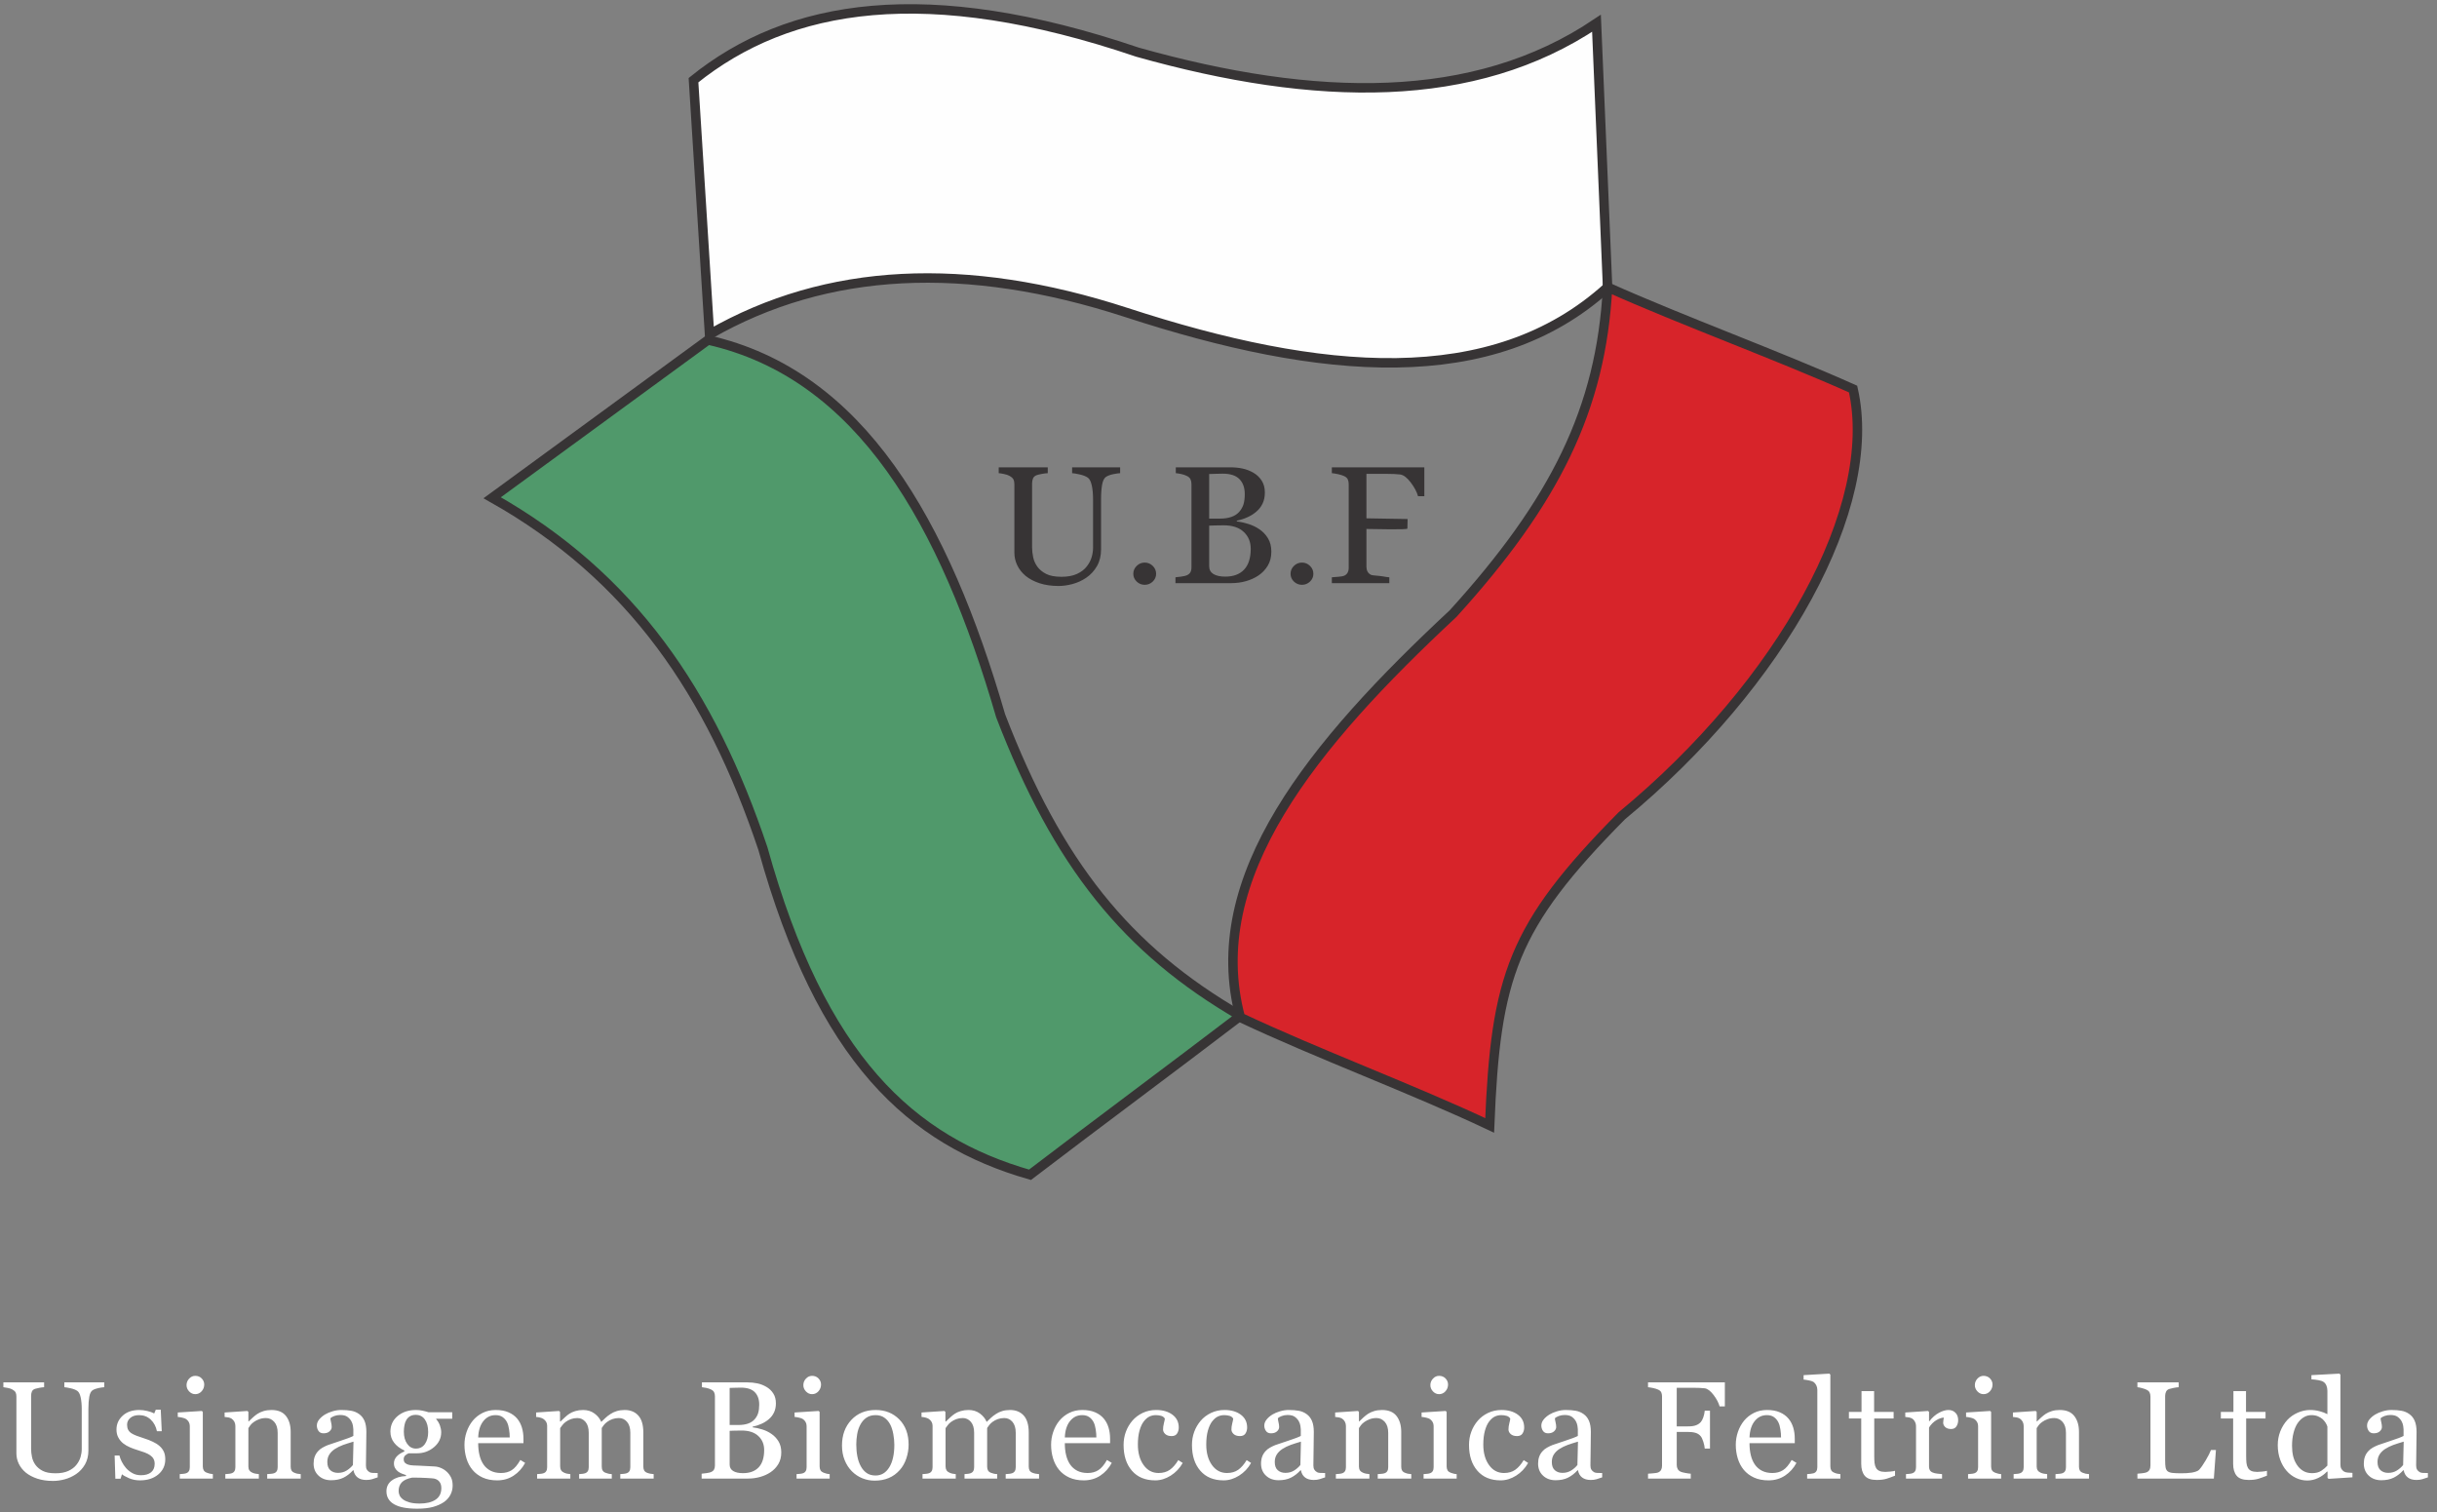 <svg width="195" height="121" viewBox="0 0 195 121" fill="none" xmlns="http://www.w3.org/2000/svg">
<rect x="0" y="0" width="195" height="121" fill="#808080" stroke="none"/>
<path d="M8.341 110.994C8.237 110.998 8.088 111.021 7.888 111.059C7.69 111.1 7.53 111.159 7.403 111.239C7.279 111.322 7.192 111.494 7.145 111.754C7.098 112.015 7.073 112.333 7.073 112.709V116.056C7.073 116.483 6.982 116.853 6.803 117.168C6.622 117.483 6.385 117.742 6.09 117.944C5.8 118.14 5.492 118.279 5.17 118.364C4.847 118.449 4.539 118.492 4.245 118.492C3.774 118.492 3.353 118.431 2.985 118.31C2.617 118.188 2.308 118.025 2.057 117.82C1.812 117.612 1.625 117.377 1.5 117.111C1.374 116.846 1.312 116.568 1.312 116.278V111.728C1.312 111.6 1.291 111.494 1.248 111.409C1.204 111.324 1.117 111.246 0.987 111.174C0.893 111.122 0.774 111.082 0.629 111.052C0.484 111.021 0.363 111.002 0.271 110.994V110.606H3.53V110.994C3.428 110.998 3.298 111.015 3.144 111.043C2.989 111.072 2.874 111.1 2.802 111.124C2.678 111.169 2.595 111.241 2.551 111.341C2.51 111.442 2.489 111.554 2.489 111.672V115.924C2.489 116.13 2.512 116.346 2.559 116.572C2.604 116.798 2.696 117.007 2.834 117.203C2.978 117.401 3.174 117.564 3.423 117.69C3.672 117.818 4.011 117.881 4.445 117.881C4.853 117.881 5.194 117.818 5.471 117.69C5.747 117.564 5.966 117.398 6.124 117.192C6.277 116.998 6.383 116.792 6.447 116.579C6.509 116.366 6.541 116.152 6.541 115.933V112.779C6.541 112.377 6.511 112.05 6.452 111.794C6.394 111.539 6.307 111.372 6.192 111.293C6.062 111.202 5.886 111.132 5.662 111.082C5.437 111.03 5.268 111.002 5.149 110.994V110.606H8.341V110.994ZM12.757 115.691C12.908 115.821 13.023 115.971 13.104 116.141C13.185 116.311 13.225 116.518 13.225 116.763C13.225 117.257 13.036 117.662 12.661 117.977C12.285 118.29 11.799 118.447 11.201 118.447C10.884 118.447 10.593 118.39 10.327 118.275C10.062 118.16 9.873 118.055 9.758 117.96L9.648 118.314H9.23L9.173 116.459H9.558C9.588 116.602 9.65 116.766 9.744 116.955C9.841 117.144 9.956 117.316 10.09 117.468C10.233 117.629 10.405 117.764 10.605 117.873C10.805 117.983 11.029 118.036 11.278 118.036C11.629 118.036 11.9 117.957 12.091 117.799C12.282 117.642 12.376 117.414 12.376 117.12C12.376 116.968 12.346 116.839 12.285 116.728C12.225 116.618 12.136 116.522 12.019 116.439C11.899 116.355 11.75 116.28 11.574 116.213C11.397 116.146 11.201 116.081 10.986 116.017C10.814 115.965 10.622 115.896 10.411 115.808C10.201 115.719 10.02 115.615 9.869 115.496C9.708 115.371 9.576 115.215 9.475 115.03C9.371 114.847 9.32 114.63 9.32 114.38C9.32 113.943 9.486 113.575 9.816 113.271C10.146 112.968 10.589 112.816 11.144 112.816C11.357 112.816 11.574 112.844 11.797 112.898C12.019 112.951 12.2 113.016 12.34 113.092L12.466 112.794H12.863L12.942 114.515H12.557C12.48 114.134 12.316 113.825 12.061 113.586C11.808 113.348 11.499 113.227 11.133 113.227C10.833 113.227 10.597 113.301 10.425 113.451C10.254 113.599 10.169 113.78 10.169 113.991C10.169 114.153 10.197 114.289 10.254 114.397C10.31 114.506 10.395 114.597 10.51 114.673C10.62 114.745 10.757 114.814 10.925 114.876C11.091 114.939 11.297 115.011 11.542 115.089C11.786 115.165 12.014 115.254 12.227 115.356C12.442 115.456 12.619 115.569 12.757 115.691ZM17.032 118.303H14.383V117.947C14.468 117.94 14.557 117.933 14.648 117.925C14.738 117.918 14.815 117.905 14.881 117.882C14.985 117.849 15.062 117.794 15.111 117.712C15.163 117.631 15.187 117.525 15.187 117.396V114.097C15.187 113.982 15.16 113.877 15.108 113.78C15.055 113.684 14.982 113.605 14.887 113.54C14.817 113.495 14.717 113.458 14.585 113.429C14.455 113.397 14.334 113.379 14.225 113.372V113.016L16.151 112.894L16.228 112.97V117.329C16.228 117.455 16.253 117.56 16.302 117.644C16.353 117.727 16.43 117.788 16.536 117.829C16.617 117.861 16.696 117.886 16.773 117.907C16.851 117.927 16.936 117.94 17.032 117.947V118.303ZM16.342 110.778C16.342 110.985 16.272 111.165 16.134 111.319C15.996 111.472 15.827 111.55 15.623 111.55C15.436 111.55 15.272 111.476 15.134 111.33C14.996 111.183 14.927 111.017 14.927 110.828C14.927 110.628 14.996 110.454 15.134 110.306C15.272 110.158 15.436 110.084 15.623 110.084C15.834 110.084 16.006 110.154 16.14 110.293C16.274 110.432 16.342 110.595 16.342 110.778ZM24.063 118.303H21.38V117.947C21.465 117.94 21.559 117.933 21.659 117.925C21.761 117.918 21.846 117.905 21.912 117.882C22.016 117.849 22.093 117.794 22.142 117.712C22.193 117.631 22.218 117.525 22.218 117.394V114.647C22.218 114.267 22.127 113.975 21.946 113.769C21.763 113.564 21.543 113.46 21.282 113.46C21.088 113.46 20.91 113.49 20.75 113.549C20.588 113.608 20.444 113.682 20.32 113.769C20.199 113.853 20.103 113.942 20.031 114.038C19.96 114.132 19.909 114.21 19.875 114.267V117.34C19.875 117.462 19.901 117.564 19.952 117.644C20.003 117.723 20.08 117.784 20.184 117.829C20.26 117.864 20.345 117.892 20.433 117.91C20.524 117.927 20.616 117.94 20.712 117.947V118.303H18.03V117.947C18.115 117.94 18.203 117.933 18.294 117.925C18.384 117.918 18.462 117.905 18.528 117.882C18.632 117.849 18.709 117.794 18.758 117.712C18.809 117.631 18.834 117.525 18.834 117.396V114.097C18.834 113.975 18.807 113.862 18.754 113.758C18.7 113.657 18.626 113.571 18.53 113.507C18.46 113.464 18.377 113.433 18.283 113.412C18.186 113.392 18.083 113.379 17.973 113.372V113.016L19.798 112.894L19.875 112.97V113.727H19.903C19.99 113.64 20.101 113.536 20.233 113.414C20.365 113.294 20.49 113.196 20.607 113.12C20.742 113.033 20.905 112.961 21.092 112.903C21.279 112.846 21.49 112.816 21.724 112.816C22.244 112.816 22.631 112.975 22.882 113.295C23.133 113.616 23.259 114.04 23.259 114.571V117.351C23.259 117.477 23.282 117.579 23.327 117.657C23.372 117.735 23.448 117.796 23.557 117.838C23.648 117.875 23.725 117.901 23.791 117.914C23.855 117.929 23.946 117.94 24.063 117.947V118.303ZM30.22 118.207C30.045 118.269 29.892 118.319 29.76 118.357C29.628 118.395 29.479 118.414 29.311 118.414C29.02 118.414 28.788 118.347 28.617 118.216C28.443 118.085 28.332 117.892 28.285 117.638H28.251C28.013 117.899 27.756 118.097 27.483 118.232C27.209 118.367 26.879 118.436 26.493 118.436C26.085 118.436 25.749 118.314 25.487 118.068C25.225 117.823 25.093 117.501 25.093 117.105C25.093 116.9 25.123 116.716 25.181 116.554C25.24 116.391 25.329 116.244 25.448 116.115C25.54 116.008 25.661 115.911 25.811 115.826C25.962 115.741 26.106 115.674 26.238 115.622C26.404 115.561 26.74 115.448 27.247 115.282C27.755 115.117 28.096 114.987 28.273 114.893V114.36C28.273 114.312 28.264 114.223 28.243 114.09C28.223 113.956 28.179 113.83 28.113 113.712C28.038 113.579 27.934 113.464 27.798 113.364C27.662 113.266 27.47 113.216 27.221 113.216C27.051 113.216 26.892 113.244 26.745 113.299C26.6 113.355 26.496 113.414 26.438 113.475C26.438 113.547 26.455 113.653 26.489 113.793C26.525 113.932 26.542 114.062 26.542 114.18C26.542 114.306 26.483 114.421 26.368 114.526C26.253 114.63 26.093 114.682 25.887 114.682C25.704 114.682 25.568 114.617 25.483 114.489C25.397 114.362 25.353 114.219 25.353 114.06C25.353 113.894 25.413 113.736 25.532 113.584C25.653 113.433 25.81 113.297 26.002 113.179C26.168 113.077 26.368 112.992 26.606 112.922C26.842 112.851 27.072 112.816 27.298 112.816C27.607 112.816 27.879 112.836 28.109 112.879C28.341 112.92 28.551 113.009 28.739 113.146C28.926 113.279 29.07 113.46 29.168 113.69C29.266 113.919 29.315 114.214 29.315 114.575C29.315 115.089 29.309 115.547 29.298 115.946C29.287 116.344 29.281 116.779 29.281 117.253C29.281 117.394 29.305 117.505 29.356 117.588C29.405 117.672 29.483 117.742 29.586 117.799C29.643 117.831 29.73 117.849 29.851 117.853C29.971 117.857 30.094 117.858 30.22 117.858V118.207ZM28.285 115.348C27.97 115.439 27.692 115.528 27.455 115.613C27.217 115.7 26.996 115.809 26.793 115.939C26.606 116.063 26.46 116.207 26.353 116.376C26.245 116.544 26.191 116.744 26.191 116.976C26.191 117.275 26.272 117.496 26.432 117.637C26.593 117.777 26.796 117.847 27.044 117.847C27.305 117.847 27.536 117.784 27.736 117.661C27.936 117.536 28.104 117.388 28.239 117.218L28.285 115.348ZM35.746 117.753C35.893 117.89 36.008 118.045 36.093 118.22C36.178 118.392 36.219 118.606 36.219 118.864C36.219 119.121 36.163 119.362 36.048 119.588C35.935 119.813 35.763 120.009 35.531 120.176C35.284 120.346 34.99 120.478 34.648 120.572C34.307 120.667 33.884 120.713 33.38 120.713C32.558 120.713 31.943 120.595 31.534 120.358C31.126 120.121 30.922 119.775 30.922 119.319C30.922 118.951 31.069 118.66 31.364 118.447C31.656 118.234 32.032 118.118 32.486 118.101V118.025C32.377 117.992 32.262 117.951 32.145 117.903C32.028 117.853 31.926 117.796 31.841 117.731C31.747 117.655 31.669 117.566 31.611 117.462C31.552 117.359 31.522 117.231 31.522 117.079C31.522 116.888 31.59 116.713 31.728 116.552C31.866 116.391 32.075 116.252 32.352 116.135V116.054C31.999 115.893 31.726 115.683 31.532 115.43C31.337 115.176 31.239 114.882 31.239 114.547C31.239 114.041 31.432 113.627 31.815 113.303C32.2 112.979 32.692 112.816 33.29 112.816C33.456 112.816 33.62 112.833 33.784 112.866C33.948 112.899 34.114 112.942 34.282 112.994H36.186V113.516H34.901V113.547C35.036 113.703 35.137 113.871 35.203 114.058C35.269 114.243 35.303 114.427 35.303 114.606C35.303 115.075 35.108 115.471 34.721 115.795C34.333 116.118 33.882 116.281 33.367 116.281H32.699C32.616 116.311 32.529 116.363 32.439 116.439C32.348 116.515 32.303 116.618 32.303 116.748C32.303 116.883 32.341 116.985 32.418 117.055C32.495 117.125 32.59 117.174 32.699 117.2C32.807 117.229 32.929 117.246 33.071 117.253C33.212 117.261 33.359 117.266 33.509 117.27C33.671 117.274 33.892 117.285 34.173 117.303C34.454 117.32 34.654 117.331 34.77 117.335C34.94 117.342 35.11 117.381 35.28 117.455C35.452 117.527 35.606 117.625 35.746 117.753ZM34.261 114.584C34.261 114.164 34.175 113.829 33.999 113.579C33.826 113.329 33.58 113.205 33.263 113.205C33.09 113.205 32.943 113.24 32.82 113.31C32.696 113.381 32.596 113.479 32.518 113.608C32.445 113.727 32.392 113.869 32.362 114.038C32.33 114.204 32.314 114.375 32.314 114.55C32.314 114.95 32.403 115.274 32.583 115.526C32.76 115.778 32.992 115.904 33.275 115.904C33.59 115.904 33.833 115.78 34.005 115.53C34.176 115.28 34.261 114.965 34.261 114.584ZM35.314 119.066C35.314 118.864 35.267 118.697 35.171 118.567C35.075 118.436 34.929 118.347 34.735 118.301C34.633 118.286 34.422 118.269 34.101 118.253C33.782 118.234 33.41 118.225 32.988 118.225C32.594 118.301 32.313 118.429 32.145 118.608C31.979 118.786 31.896 119.017 31.896 119.299C31.896 119.425 31.924 119.547 31.979 119.662C32.033 119.778 32.13 119.884 32.264 119.982C32.394 120.076 32.565 120.152 32.782 120.213C32.999 120.272 33.263 120.302 33.575 120.302C34.114 120.302 34.539 120.2 34.848 119.995C35.159 119.791 35.314 119.482 35.314 119.066ZM42.02 117.048C41.792 117.474 41.485 117.814 41.1 118.068C40.717 118.321 40.274 118.447 39.776 118.447C39.336 118.447 38.951 118.371 38.619 118.22C38.289 118.068 38.018 117.862 37.803 117.603C37.587 117.342 37.429 117.038 37.323 116.692C37.218 116.346 37.165 115.98 37.165 115.595C37.165 115.246 37.221 114.906 37.335 114.573C37.446 114.24 37.612 113.938 37.829 113.671C38.04 113.416 38.3 113.209 38.614 113.051C38.925 112.894 39.276 112.816 39.662 112.816C40.062 112.816 40.404 112.877 40.689 113.001C40.972 113.123 41.204 113.292 41.381 113.505C41.551 113.706 41.677 113.945 41.76 114.219C41.843 114.493 41.885 114.791 41.885 115.113V115.471H38.263C38.263 115.822 38.297 116.141 38.367 116.426C38.434 116.711 38.542 116.963 38.691 117.181C38.834 117.39 39.025 117.555 39.257 117.677C39.491 117.797 39.768 117.858 40.091 117.858C40.421 117.858 40.706 117.783 40.944 117.631C41.183 117.481 41.413 117.209 41.636 116.814L42.02 117.048ZM40.787 115.015C40.787 114.814 40.77 114.597 40.734 114.367C40.7 114.136 40.644 113.943 40.566 113.79C40.481 113.623 40.364 113.488 40.217 113.384C40.07 113.279 39.879 113.227 39.647 113.227C39.259 113.227 38.936 113.384 38.682 113.699C38.425 114.016 38.285 114.452 38.263 115.015H40.787ZM52.304 118.303H49.633V117.947C49.719 117.94 49.806 117.933 49.895 117.925C49.982 117.918 50.059 117.905 50.127 117.882C50.232 117.849 50.31 117.794 50.361 117.712C50.411 117.631 50.436 117.525 50.436 117.394V114.636C50.436 114.26 50.349 113.971 50.174 113.766C50 113.562 49.782 113.46 49.521 113.46C49.342 113.46 49.172 113.488 49.014 113.542C48.857 113.596 48.712 113.671 48.58 113.769C48.472 113.849 48.384 113.934 48.312 114.027C48.24 114.119 48.188 114.195 48.15 114.256V117.34C48.15 117.466 48.172 117.572 48.218 117.651C48.263 117.733 48.338 117.796 48.448 117.838C48.534 117.871 48.612 117.896 48.682 117.912C48.749 117.929 48.84 117.94 48.953 117.947V118.303H46.339V117.947C46.424 117.94 46.507 117.933 46.586 117.925C46.665 117.918 46.737 117.905 46.805 117.882C46.907 117.849 46.984 117.794 47.033 117.712C47.084 117.631 47.108 117.525 47.108 117.394V114.636C47.108 114.26 47.022 113.971 46.848 113.766C46.673 113.562 46.456 113.46 46.195 113.46C46.016 113.46 45.848 113.488 45.69 113.544C45.533 113.601 45.388 113.677 45.256 113.775C45.15 113.855 45.06 113.943 44.986 114.044C44.914 114.142 44.858 114.217 44.822 114.267V117.329C44.822 117.453 44.848 117.555 44.9 117.638C44.95 117.722 45.028 117.784 45.131 117.829C45.207 117.864 45.286 117.892 45.367 117.91C45.448 117.927 45.537 117.94 45.637 117.947V118.303H42.977V117.947C43.062 117.94 43.151 117.933 43.241 117.925C43.332 117.918 43.409 117.905 43.475 117.882C43.579 117.849 43.656 117.794 43.705 117.712C43.756 117.631 43.781 117.525 43.781 117.396V114.075C43.781 113.96 43.754 113.856 43.701 113.764C43.647 113.671 43.573 113.593 43.477 113.529C43.407 113.484 43.32 113.449 43.219 113.423C43.115 113.396 43.009 113.379 42.898 113.372V113.016L44.733 112.894L44.811 112.97V113.736H44.85C44.941 113.647 45.052 113.54 45.184 113.418C45.316 113.294 45.439 113.196 45.554 113.12C45.682 113.033 45.843 112.961 46.035 112.903C46.227 112.846 46.435 112.816 46.66 112.816C47.01 112.816 47.314 112.909 47.567 113.096C47.82 113.281 48.001 113.507 48.11 113.769C48.244 113.644 48.359 113.532 48.461 113.436C48.561 113.34 48.695 113.238 48.861 113.131C49.001 113.036 49.165 112.961 49.353 112.903C49.542 112.846 49.753 112.816 49.983 112.816C50.444 112.816 50.808 112.964 51.075 113.26C51.344 113.556 51.477 114.012 51.477 114.627V117.34C51.477 117.466 51.5 117.572 51.543 117.651C51.589 117.733 51.664 117.796 51.772 117.838C51.856 117.871 51.94 117.896 52.024 117.912C52.107 117.929 52.2 117.94 52.304 117.947V118.303ZM61.719 114.723C61.947 114.875 62.138 115.073 62.289 115.319C62.44 115.563 62.515 115.861 62.515 116.211C62.515 116.57 62.436 116.879 62.278 117.144C62.119 117.407 61.913 117.624 61.659 117.794C61.412 117.96 61.133 118.086 60.821 118.173C60.51 118.26 60.189 118.303 59.857 118.303H56.143V117.914C56.232 117.907 56.36 117.892 56.529 117.868C56.697 117.844 56.818 117.816 56.892 117.784C57.007 117.733 57.088 117.666 57.135 117.581C57.182 117.496 57.207 117.386 57.207 117.253V111.726C57.207 111.604 57.186 111.494 57.143 111.402C57.099 111.307 57.015 111.232 56.888 111.174C56.777 111.119 56.65 111.078 56.513 111.048C56.375 111.021 56.258 111.002 56.166 110.994V110.606H59.797C60.076 110.606 60.346 110.634 60.603 110.687C60.859 110.741 61.104 110.837 61.336 110.974C61.555 111.102 61.734 111.274 61.874 111.491C62.016 111.709 62.085 111.972 62.085 112.285C62.085 112.555 62.036 112.798 61.936 113.009C61.836 113.221 61.697 113.403 61.515 113.555C61.346 113.701 61.151 113.823 60.933 113.921C60.712 114.021 60.476 114.099 60.221 114.153V114.203C60.446 114.227 60.697 114.282 60.976 114.367C61.253 114.452 61.502 114.571 61.719 114.723ZM60.386 113.558C60.521 113.403 60.616 113.233 60.67 113.047C60.723 112.863 60.75 112.642 60.75 112.388C60.75 111.965 60.633 111.631 60.397 111.391C60.161 111.148 59.788 111.028 59.28 111.028C59.161 111.028 59.014 111.032 58.835 111.037C58.656 111.043 58.505 111.046 58.384 111.05V114.016H59.086C59.388 114.016 59.648 113.977 59.863 113.901C60.078 113.825 60.252 113.71 60.386 113.558ZM61.146 116.017C61.146 115.563 60.991 115.189 60.68 114.899C60.368 114.606 59.923 114.46 59.344 114.46C59.11 114.46 58.91 114.464 58.748 114.469C58.586 114.475 58.465 114.478 58.384 114.482V117.183C58.384 117.41 58.478 117.581 58.665 117.698C58.854 117.812 59.116 117.87 59.45 117.87C59.999 117.87 60.417 117.712 60.71 117.4C61.001 117.087 61.146 116.626 61.146 116.017ZM66.387 118.303H63.738V117.947C63.823 117.94 63.911 117.933 64.002 117.925C64.093 117.918 64.17 117.905 64.236 117.882C64.34 117.849 64.417 117.794 64.466 117.712C64.517 117.631 64.542 117.525 64.542 117.396V114.097C64.542 113.982 64.515 113.877 64.462 113.78C64.41 113.684 64.336 113.605 64.242 113.54C64.172 113.495 64.072 113.458 63.94 113.429C63.81 113.397 63.689 113.379 63.58 113.372V113.016L65.506 112.894L65.583 112.97V117.329C65.583 117.455 65.608 117.56 65.656 117.644C65.707 117.727 65.785 117.788 65.891 117.829C65.972 117.861 66.051 117.886 66.128 117.907C66.206 117.927 66.29 117.94 66.387 117.947V118.303ZM65.696 110.778C65.696 110.985 65.626 111.165 65.489 111.319C65.351 111.472 65.181 111.55 64.978 111.55C64.791 111.55 64.627 111.476 64.489 111.33C64.351 111.183 64.281 111.017 64.281 110.828C64.281 110.628 64.351 110.454 64.489 110.306C64.627 110.158 64.791 110.084 64.978 110.084C65.189 110.084 65.361 110.154 65.494 110.293C65.628 110.432 65.696 110.595 65.696 110.778ZM72.704 115.584C72.704 115.959 72.644 116.328 72.522 116.691C72.401 117.053 72.227 117.36 72.001 117.614C71.746 117.903 71.452 118.118 71.116 118.258C70.78 118.399 70.403 118.469 69.986 118.469C69.639 118.469 69.309 118.405 68.996 118.277C68.683 118.149 68.403 117.962 68.16 117.716C67.92 117.475 67.728 117.179 67.587 116.831C67.445 116.483 67.373 116.093 67.373 115.659C67.373 114.825 67.622 114.143 68.118 113.612C68.615 113.081 69.265 112.816 70.069 112.816C70.833 112.816 71.463 113.068 71.959 113.571C72.455 114.075 72.704 114.745 72.704 115.584ZM71.561 115.595C71.561 115.323 71.533 115.038 71.478 114.736C71.422 114.434 71.338 114.179 71.229 113.969C71.11 113.745 70.956 113.566 70.763 113.431C70.571 113.295 70.335 113.227 70.058 113.227C69.773 113.227 69.531 113.295 69.329 113.433C69.128 113.569 68.964 113.758 68.839 113.995C68.72 114.216 68.637 114.467 68.588 114.749C68.541 115.03 68.516 115.304 68.516 115.567C68.516 115.913 68.545 116.233 68.603 116.528C68.66 116.822 68.75 117.085 68.877 117.316C69.003 117.548 69.162 117.729 69.35 117.86C69.541 117.992 69.777 118.058 70.058 118.058C70.52 118.058 70.886 117.84 71.156 117.403C71.425 116.966 71.561 116.363 71.561 115.595ZM83.142 118.303H80.471V117.947C80.558 117.94 80.645 117.933 80.733 117.925C80.82 117.918 80.898 117.905 80.966 117.882C81.071 117.849 81.148 117.794 81.199 117.712C81.25 117.631 81.275 117.525 81.275 117.394V114.636C81.275 114.26 81.188 113.971 81.013 113.766C80.839 113.562 80.62 113.46 80.36 113.46C80.181 113.46 80.011 113.488 79.852 113.542C79.696 113.596 79.551 113.671 79.418 113.769C79.311 113.849 79.222 113.934 79.151 114.027C79.079 114.119 79.026 114.195 78.988 114.256V117.34C78.988 117.466 79.011 117.572 79.056 117.651C79.102 117.733 79.177 117.796 79.287 117.838C79.373 117.871 79.451 117.896 79.521 117.912C79.588 117.929 79.679 117.94 79.792 117.947V118.303H77.177V117.947C77.262 117.94 77.345 117.933 77.425 117.925C77.504 117.918 77.576 117.905 77.644 117.882C77.745 117.849 77.823 117.794 77.872 117.712C77.923 117.631 77.947 117.525 77.947 117.394V114.636C77.947 114.26 77.86 113.971 77.687 113.766C77.511 113.562 77.294 113.46 77.034 113.46C76.855 113.46 76.687 113.488 76.528 113.544C76.372 113.601 76.227 113.677 76.095 113.775C75.989 113.855 75.898 113.943 75.825 114.044C75.753 114.142 75.697 114.217 75.661 114.267V117.329C75.661 117.453 75.687 117.555 75.738 117.638C75.789 117.722 75.866 117.784 75.97 117.829C76.046 117.864 76.125 117.892 76.206 117.91C76.287 117.927 76.376 117.94 76.476 117.947V118.303H73.816V117.947C73.901 117.94 73.989 117.933 74.08 117.925C74.17 117.918 74.248 117.905 74.314 117.882C74.418 117.849 74.495 117.794 74.544 117.712C74.595 117.631 74.62 117.525 74.62 117.396V114.075C74.62 113.96 74.593 113.856 74.54 113.764C74.486 113.671 74.412 113.593 74.316 113.529C74.246 113.484 74.159 113.449 74.057 113.423C73.954 113.396 73.848 113.379 73.737 113.372V113.016L75.572 112.894L75.649 112.97V113.736H75.689C75.78 113.647 75.891 113.54 76.023 113.418C76.155 113.294 76.278 113.196 76.393 113.12C76.521 113.033 76.681 112.961 76.874 112.903C77.066 112.846 77.274 112.816 77.498 112.816C77.849 112.816 78.153 112.909 78.406 113.096C78.658 113.281 78.839 113.507 78.949 113.769C79.083 113.644 79.198 113.532 79.3 113.436C79.4 113.34 79.534 113.238 79.7 113.131C79.839 113.036 80.004 112.961 80.192 112.903C80.381 112.846 80.592 112.816 80.822 112.816C81.282 112.816 81.646 112.964 81.914 113.26C82.182 113.556 82.316 114.012 82.316 114.627V117.34C82.316 117.466 82.339 117.572 82.382 117.651C82.427 117.733 82.503 117.796 82.61 117.838C82.695 117.871 82.778 117.896 82.863 117.912C82.946 117.929 83.039 117.94 83.142 117.947V118.303ZM88.96 117.048C88.732 117.474 88.425 117.814 88.04 118.068C87.657 118.321 87.214 118.447 86.716 118.447C86.276 118.447 85.891 118.371 85.559 118.22C85.229 118.068 84.957 117.862 84.742 117.603C84.527 117.342 84.369 117.038 84.263 116.692C84.157 116.346 84.105 115.98 84.105 115.595C84.105 115.246 84.161 114.906 84.275 114.573C84.386 114.24 84.552 113.938 84.769 113.671C84.98 113.416 85.24 113.209 85.553 113.051C85.865 112.894 86.216 112.816 86.602 112.816C87.002 112.816 87.344 112.877 87.629 113.001C87.912 113.123 88.144 113.292 88.321 113.505C88.491 113.706 88.617 113.945 88.7 114.219C88.783 114.493 88.825 114.791 88.825 115.113V115.471H85.203C85.203 115.822 85.237 116.141 85.306 116.426C85.374 116.711 85.482 116.963 85.631 117.181C85.774 117.39 85.965 117.555 86.197 117.677C86.431 117.797 86.708 117.858 87.031 117.858C87.361 117.858 87.646 117.783 87.883 117.631C88.123 117.481 88.353 117.209 88.576 116.814L88.96 117.048ZM87.727 115.015C87.727 114.814 87.71 114.597 87.674 114.367C87.64 114.136 87.583 113.943 87.506 113.79C87.421 113.623 87.304 113.488 87.157 113.384C87.01 113.279 86.819 113.227 86.587 113.227C86.199 113.227 85.876 113.384 85.621 113.699C85.365 114.016 85.225 114.452 85.203 115.015H87.727ZM92.435 118.447C91.643 118.447 91.024 118.192 90.577 117.679C90.13 117.166 89.906 116.478 89.906 115.615C89.906 115.239 89.966 114.889 90.087 114.562C90.206 114.236 90.381 113.938 90.609 113.671C90.828 113.416 91.102 113.209 91.43 113.051C91.76 112.894 92.119 112.816 92.507 112.816C93.043 112.816 93.479 112.942 93.814 113.192C94.152 113.444 94.32 113.784 94.32 114.217C94.32 114.397 94.277 114.556 94.188 114.695C94.099 114.834 93.952 114.904 93.75 114.904C93.531 114.904 93.364 114.851 93.243 114.743C93.124 114.634 93.064 114.513 93.064 114.38C93.064 114.219 93.086 114.053 93.13 113.882C93.175 113.712 93.2 113.586 93.207 113.507C93.141 113.396 93.043 113.321 92.911 113.284C92.779 113.246 92.637 113.227 92.486 113.227C92.309 113.227 92.139 113.264 91.979 113.338C91.817 113.412 91.662 113.549 91.509 113.747C91.373 113.927 91.262 114.171 91.177 114.478C91.092 114.786 91.049 115.152 91.049 115.578C91.049 116.25 91.202 116.798 91.507 117.222C91.811 117.646 92.211 117.858 92.707 117.858C93.065 117.858 93.365 117.772 93.609 117.599C93.85 117.427 94.075 117.17 94.282 116.826L94.637 117.053C94.394 117.483 94.071 117.821 93.671 118.071C93.273 118.321 92.86 118.447 92.435 118.447Z" fill="white"/>
<path d="M97.906 118.447C97.114 118.447 96.495 118.192 96.048 117.679C95.601 117.166 95.377 116.478 95.377 115.615C95.377 115.239 95.437 114.889 95.558 114.562C95.677 114.236 95.852 113.938 96.08 113.671C96.299 113.416 96.573 113.209 96.901 113.051C97.231 112.894 97.59 112.816 97.978 112.816C98.514 112.816 98.95 112.942 99.286 113.192C99.623 113.444 99.791 113.784 99.791 114.217C99.791 114.397 99.748 114.556 99.659 114.695C99.57 114.834 99.423 114.904 99.221 114.904C99.002 114.904 98.835 114.85 98.714 114.743C98.595 114.634 98.535 114.513 98.535 114.38C98.535 114.219 98.557 114.053 98.601 113.882C98.646 113.712 98.671 113.586 98.678 113.507C98.612 113.396 98.514 113.321 98.382 113.284C98.25 113.246 98.108 113.227 97.957 113.227C97.78 113.227 97.61 113.264 97.45 113.338C97.288 113.412 97.133 113.549 96.98 113.747C96.844 113.927 96.733 114.171 96.648 114.478C96.563 114.786 96.52 115.152 96.52 115.578C96.52 116.25 96.673 116.798 96.978 117.222C97.282 117.646 97.682 117.858 98.178 117.858C98.536 117.858 98.836 117.771 99.08 117.599C99.321 117.427 99.546 117.17 99.753 116.826L100.108 117.053C99.865 117.483 99.542 117.821 99.142 118.071C98.744 118.321 98.331 118.447 97.906 118.447ZM106.031 118.207C105.856 118.269 105.703 118.319 105.571 118.357C105.439 118.395 105.29 118.414 105.122 118.414C104.832 118.414 104.6 118.347 104.428 118.216C104.255 118.084 104.143 117.892 104.096 117.638H104.062C103.824 117.899 103.568 118.097 103.294 118.232C103.021 118.367 102.691 118.436 102.304 118.436C101.896 118.436 101.561 118.314 101.298 118.068C101.036 117.823 100.904 117.501 100.904 117.105C100.904 116.9 100.934 116.716 100.993 116.553C101.051 116.391 101.14 116.244 101.259 116.115C101.351 116.007 101.472 115.911 101.623 115.826C101.774 115.741 101.917 115.674 102.049 115.622C102.215 115.561 102.551 115.448 103.059 115.282C103.566 115.117 103.907 114.987 104.085 114.893V114.36C104.085 114.312 104.075 114.223 104.054 114.089C104.034 113.956 103.99 113.83 103.924 113.712C103.849 113.579 103.745 113.464 103.609 113.364C103.474 113.266 103.281 113.216 103.032 113.216C102.862 113.216 102.704 113.244 102.557 113.299C102.412 113.355 102.308 113.414 102.249 113.475C102.249 113.547 102.266 113.653 102.3 113.793C102.336 113.932 102.353 114.062 102.353 114.18C102.353 114.306 102.295 114.421 102.18 114.526C102.064 114.63 101.904 114.682 101.699 114.682C101.515 114.682 101.38 114.617 101.295 114.489C101.208 114.362 101.164 114.219 101.164 114.06C101.164 113.893 101.225 113.736 101.344 113.584C101.464 113.433 101.621 113.297 101.813 113.179C101.98 113.077 102.18 112.992 102.417 112.922C102.653 112.851 102.883 112.816 103.11 112.816C103.419 112.816 103.69 112.836 103.921 112.879C104.153 112.92 104.362 113.009 104.551 113.146C104.737 113.279 104.881 113.46 104.979 113.69C105.077 113.919 105.126 114.214 105.126 114.574C105.126 115.089 105.12 115.547 105.109 115.946C105.098 116.344 105.092 116.779 105.092 117.253C105.092 117.394 105.117 117.505 105.168 117.588C105.217 117.672 105.294 117.742 105.398 117.799C105.454 117.831 105.541 117.849 105.662 117.853C105.783 117.857 105.905 117.858 106.031 117.858V118.207ZM104.096 115.348C103.781 115.439 103.504 115.528 103.266 115.613C103.028 115.7 102.808 115.809 102.604 115.939C102.417 116.063 102.272 116.207 102.164 116.376C102.057 116.544 102.002 116.744 102.002 116.976C102.002 117.275 102.083 117.496 102.244 117.636C102.404 117.777 102.608 117.847 102.855 117.847C103.117 117.847 103.347 117.784 103.547 117.661C103.747 117.536 103.915 117.388 104.051 117.218L104.096 115.348ZM112.925 118.303H110.242V117.947C110.327 117.94 110.422 117.933 110.522 117.925C110.624 117.918 110.708 117.905 110.774 117.882C110.878 117.849 110.955 117.794 111.004 117.712C111.056 117.631 111.08 117.525 111.08 117.394V114.647C111.08 114.267 110.989 113.975 110.808 113.769C110.625 113.564 110.405 113.46 110.144 113.46C109.95 113.46 109.773 113.49 109.612 113.549C109.45 113.608 109.307 113.682 109.182 113.769C109.062 113.853 108.965 113.942 108.894 114.038C108.822 114.132 108.771 114.21 108.737 114.267V117.34C108.737 117.462 108.763 117.564 108.815 117.644C108.865 117.723 108.943 117.784 109.047 117.829C109.122 117.864 109.207 117.892 109.295 117.91C109.386 117.927 109.479 117.94 109.575 117.947V118.303H106.892V117.947C106.977 117.94 107.066 117.933 107.156 117.925C107.247 117.918 107.324 117.905 107.39 117.882C107.494 117.849 107.571 117.794 107.62 117.712C107.671 117.631 107.696 117.525 107.696 117.396V114.097C107.696 113.975 107.669 113.862 107.616 113.758C107.562 113.657 107.488 113.571 107.392 113.507C107.322 113.464 107.239 113.433 107.145 113.412C107.049 113.392 106.945 113.379 106.835 113.372V113.016L108.66 112.894L108.737 112.97V113.727H108.765C108.852 113.64 108.963 113.536 109.096 113.414C109.228 113.294 109.352 113.196 109.469 113.12C109.605 113.033 109.767 112.96 109.954 112.903C110.141 112.846 110.352 112.816 110.586 112.816C111.106 112.816 111.493 112.975 111.744 113.295C111.995 113.616 112.121 114.04 112.121 114.571V117.351C112.121 117.477 112.144 117.579 112.189 117.657C112.235 117.735 112.31 117.796 112.419 117.838C112.51 117.875 112.587 117.901 112.653 117.914C112.718 117.929 112.808 117.94 112.925 117.947V118.303ZM116.558 118.303H113.91V117.947C113.995 117.94 114.083 117.933 114.174 117.925C114.264 117.918 114.342 117.905 114.408 117.882C114.512 117.849 114.589 117.794 114.638 117.712C114.689 117.631 114.714 117.525 114.714 117.396V114.097C114.714 113.982 114.687 113.877 114.634 113.78C114.582 113.684 114.508 113.605 114.414 113.54C114.344 113.495 114.244 113.458 114.112 113.429C113.982 113.397 113.861 113.379 113.751 113.372V113.016L115.677 112.894L115.755 112.97V117.329C115.755 117.455 115.779 117.56 115.828 117.644C115.879 117.727 115.957 117.788 116.062 117.829C116.143 117.86 116.223 117.886 116.3 117.906C116.377 117.927 116.462 117.94 116.558 117.947V118.303ZM115.868 110.778C115.868 110.985 115.798 111.165 115.66 111.319C115.523 111.472 115.353 111.55 115.149 111.55C114.962 111.55 114.798 111.476 114.661 111.33C114.523 111.183 114.453 111.017 114.453 110.828C114.453 110.628 114.523 110.454 114.661 110.306C114.798 110.158 114.962 110.084 115.149 110.084C115.36 110.084 115.532 110.154 115.666 110.293C115.8 110.432 115.868 110.595 115.868 110.778ZM120.075 118.447C119.282 118.447 118.664 118.192 118.217 117.679C117.77 117.166 117.545 116.478 117.545 115.615C117.545 115.239 117.605 114.889 117.726 114.562C117.845 114.236 118.02 113.938 118.249 113.671C118.468 113.416 118.741 113.209 119.069 113.051C119.399 112.894 119.758 112.816 120.146 112.816C120.682 112.816 121.118 112.942 121.454 113.192C121.792 113.444 121.959 113.784 121.959 114.217C121.959 114.397 121.916 114.556 121.827 114.695C121.739 114.834 121.591 114.904 121.39 114.904C121.171 114.904 121.003 114.85 120.882 114.743C120.763 114.634 120.703 114.513 120.703 114.38C120.703 114.219 120.726 114.053 120.769 113.882C120.814 113.712 120.839 113.586 120.846 113.507C120.78 113.396 120.682 113.321 120.55 113.284C120.418 113.246 120.277 113.227 120.126 113.227C119.949 113.227 119.778 113.264 119.618 113.338C119.456 113.412 119.301 113.549 119.148 113.747C119.013 113.927 118.902 114.171 118.817 114.478C118.732 114.786 118.688 115.152 118.688 115.578C118.688 116.25 118.841 116.798 119.147 117.222C119.45 117.646 119.85 117.858 120.347 117.858C120.705 117.858 121.005 117.771 121.248 117.599C121.49 117.427 121.714 117.17 121.921 116.826L122.276 117.053C122.033 117.483 121.71 117.821 121.31 118.071C120.912 118.321 120.499 118.447 120.075 118.447ZM128.2 118.207C128.025 118.269 127.872 118.319 127.74 118.357C127.608 118.395 127.459 118.414 127.291 118.414C127 118.414 126.768 118.347 126.596 118.216C126.423 118.084 126.312 117.892 126.264 117.638H126.231C125.993 117.899 125.736 118.097 125.463 118.232C125.189 118.367 124.859 118.436 124.472 118.436C124.065 118.436 123.729 118.314 123.467 118.068C123.205 117.823 123.073 117.501 123.073 117.105C123.073 116.9 123.103 116.716 123.161 116.553C123.22 116.391 123.308 116.244 123.427 116.115C123.52 116.007 123.64 115.911 123.791 115.826C123.942 115.741 124.086 115.674 124.218 115.622C124.384 115.561 124.719 115.448 125.227 115.282C125.734 115.117 126.076 114.987 126.253 114.893V114.36C126.253 114.312 126.244 114.223 126.223 114.089C126.202 113.956 126.159 113.83 126.093 113.712C126.017 113.579 125.914 113.464 125.778 113.364C125.642 113.266 125.449 113.216 125.2 113.216C125.031 113.216 124.872 113.244 124.725 113.299C124.58 113.355 124.476 113.414 124.417 113.475C124.417 113.547 124.435 113.653 124.469 113.793C124.505 113.932 124.521 114.062 124.521 114.18C124.521 114.306 124.463 114.421 124.348 114.526C124.233 114.63 124.072 114.682 123.867 114.682C123.684 114.682 123.548 114.617 123.463 114.489C123.376 114.362 123.333 114.219 123.333 114.06C123.333 113.893 123.393 113.736 123.512 113.584C123.633 113.433 123.789 113.297 123.982 113.179C124.148 113.077 124.348 112.992 124.585 112.922C124.821 112.851 125.051 112.816 125.278 112.816C125.587 112.816 125.859 112.836 126.089 112.879C126.321 112.92 126.53 113.009 126.719 113.146C126.906 113.279 127.049 113.46 127.147 113.69C127.245 113.919 127.294 114.214 127.294 114.574C127.294 115.089 127.289 115.547 127.278 115.946C127.266 116.344 127.26 116.779 127.26 117.253C127.26 117.394 127.285 117.505 127.336 117.588C127.385 117.672 127.462 117.742 127.566 117.799C127.623 117.831 127.71 117.849 127.83 117.853C127.951 117.857 128.074 117.858 128.2 117.858V118.207ZM126.264 115.348C125.95 115.439 125.672 115.528 125.434 115.613C125.197 115.7 124.976 115.809 124.772 115.939C124.585 116.063 124.44 116.207 124.333 116.376C124.225 116.544 124.171 116.744 124.171 116.976C124.171 117.275 124.252 117.496 124.412 117.636C124.572 117.777 124.776 117.847 125.023 117.847C125.285 117.847 125.516 117.784 125.715 117.661C125.916 117.536 126.083 117.388 126.219 117.218L126.264 115.348ZM138.016 112.527H137.597C137.519 112.244 137.359 111.938 137.116 111.616C136.871 111.293 136.636 111.115 136.414 111.082C136.299 111.069 136.165 111.058 136.008 111.05C135.852 111.043 135.676 111.039 135.478 111.039H134.167V114.127H135.067C135.339 114.127 135.55 114.099 135.701 114.041C135.852 113.986 135.982 113.901 136.088 113.784C136.161 113.705 136.229 113.58 136.29 113.412C136.35 113.244 136.389 113.064 136.408 112.871H136.827V115.904H136.408C136.397 115.744 136.359 115.563 136.295 115.36C136.231 115.156 136.161 115.01 136.088 114.919C135.978 114.786 135.839 114.693 135.671 114.645C135.505 114.595 135.303 114.571 135.067 114.571H134.167V117.216C134.167 117.335 134.192 117.442 134.241 117.535C134.288 117.629 134.375 117.705 134.497 117.762C134.554 117.788 134.674 117.818 134.861 117.855C135.048 117.89 135.191 117.91 135.288 117.914V118.303H131.869V117.914C131.981 117.907 132.128 117.896 132.313 117.879C132.498 117.862 132.619 117.842 132.673 117.816C132.784 117.77 132.865 117.699 132.915 117.609C132.966 117.516 132.99 117.405 132.99 117.275V111.726C132.99 111.607 132.969 111.502 132.93 111.409C132.888 111.317 132.803 111.242 132.673 111.183C132.573 111.137 132.439 111.096 132.271 111.059C132.103 111.024 131.97 111.002 131.869 110.994V110.606H138.016V112.527ZM143.747 117.048C143.518 117.474 143.211 117.814 142.826 118.068C142.443 118.321 142 118.447 141.502 118.447C141.062 118.447 140.677 118.371 140.346 118.22C140.015 118.068 139.744 117.862 139.529 117.603C139.314 117.342 139.155 117.038 139.049 116.692C138.944 116.346 138.891 115.979 138.891 115.595C138.891 115.246 138.948 114.906 139.061 114.573C139.172 114.24 139.338 113.938 139.555 113.671C139.766 113.416 140.027 113.209 140.34 113.051C140.651 112.894 141.002 112.816 141.389 112.816C141.789 112.816 142.13 112.877 142.415 113.001C142.698 113.123 142.93 113.292 143.107 113.505C143.277 113.706 143.403 113.945 143.487 114.219C143.569 114.493 143.611 114.791 143.611 115.113V115.47H139.989C139.989 115.822 140.023 116.141 140.093 116.426C140.16 116.711 140.268 116.963 140.417 117.181C140.561 117.39 140.751 117.555 140.983 117.677C141.217 117.797 141.494 117.858 141.817 117.858C142.147 117.858 142.432 117.783 142.67 117.631C142.909 117.481 143.139 117.209 143.362 116.814L143.747 117.048ZM142.513 115.015C142.513 114.814 142.496 114.597 142.46 114.367C142.426 114.136 142.37 113.943 142.292 113.79C142.207 113.623 142.091 113.488 141.943 113.384C141.796 113.279 141.605 113.227 141.374 113.227C140.985 113.227 140.662 113.384 140.408 113.699C140.151 114.016 140.012 114.452 139.989 115.015H142.513ZM147.261 118.303H144.601V117.947C144.686 117.94 144.775 117.933 144.871 117.923C144.967 117.914 145.045 117.901 145.109 117.882C145.211 117.849 145.288 117.794 145.339 117.712C145.39 117.631 145.416 117.525 145.416 117.394V111.202C145.416 111.072 145.388 110.95 145.331 110.837C145.273 110.722 145.199 110.634 145.107 110.569C145.041 110.524 144.92 110.485 144.743 110.448C144.568 110.413 144.426 110.391 144.318 110.384V110.028L146.38 109.906L146.458 109.987V117.329C146.458 117.455 146.482 117.559 146.529 117.64C146.576 117.722 146.652 117.784 146.758 117.827C146.839 117.864 146.918 117.892 146.995 117.909C147.075 117.927 147.163 117.94 147.261 117.947V118.303ZM151.634 118.071C151.395 118.168 151.168 118.249 150.955 118.316C150.742 118.381 150.48 118.414 150.172 118.414C149.716 118.414 149.393 118.301 149.208 118.075C149.021 117.849 148.929 117.529 148.929 117.118V113.494H147.944V112.972H148.952V111.306H149.959V112.972H151.521V113.494H149.97V116.491C149.97 116.716 149.978 116.903 149.995 117.055C150.012 117.205 150.052 117.336 150.114 117.449C150.172 117.553 150.261 117.634 150.378 117.688C150.495 117.742 150.653 117.77 150.851 117.77C150.944 117.77 151.08 117.76 151.257 117.744C151.434 117.727 151.561 117.707 151.634 117.681V118.071ZM156.686 113.634C156.686 113.817 156.641 113.98 156.548 114.123C156.456 114.265 156.315 114.338 156.122 114.338C155.917 114.338 155.758 114.286 155.649 114.182C155.541 114.077 155.486 113.962 155.486 113.836C155.486 113.758 155.492 113.686 155.505 113.621C155.519 113.556 155.53 113.492 155.541 113.427C155.369 113.427 155.17 113.495 154.939 113.632C154.709 113.769 154.515 113.966 154.354 114.217V117.338C154.354 117.466 154.379 117.568 154.428 117.648C154.479 117.729 154.556 117.788 154.664 117.827C154.754 117.864 154.873 117.892 155.018 117.909C155.164 117.927 155.29 117.94 155.396 117.947V118.303H152.51V117.947C152.595 117.94 152.683 117.933 152.774 117.925C152.864 117.918 152.942 117.905 153.008 117.882C153.111 117.849 153.189 117.794 153.238 117.712C153.289 117.631 153.313 117.525 153.313 117.396V114.097C153.313 113.986 153.287 113.875 153.234 113.767C153.179 113.658 153.106 113.571 153.009 113.507C152.94 113.464 152.857 113.433 152.762 113.412C152.666 113.392 152.562 113.379 152.453 113.372V113.016L154.277 112.894L154.354 112.968V113.712H154.383C154.609 113.42 154.862 113.196 155.141 113.044C155.42 112.892 155.675 112.816 155.905 112.816C156.137 112.816 156.324 112.89 156.469 113.038C156.615 113.186 156.686 113.384 156.686 113.634ZM160.125 118.303H157.477V117.947C157.562 117.94 157.65 117.933 157.741 117.925C157.831 117.918 157.909 117.905 157.975 117.882C158.079 117.849 158.156 117.794 158.205 117.712C158.256 117.631 158.281 117.525 158.281 117.396V114.097C158.281 113.982 158.254 113.877 158.201 113.78C158.148 113.684 158.075 113.605 157.981 113.54C157.911 113.495 157.811 113.458 157.679 113.429C157.548 113.397 157.428 113.379 157.318 113.372V113.016L159.244 112.894L159.322 112.97V117.329C159.322 117.455 159.346 117.56 159.395 117.644C159.446 117.727 159.524 117.788 159.629 117.829C159.71 117.86 159.79 117.886 159.867 117.906C159.944 117.927 160.029 117.94 160.125 117.947V118.303ZM159.435 110.778C159.435 110.985 159.365 111.165 159.227 111.319C159.09 111.472 158.92 111.55 158.716 111.55C158.529 111.55 158.365 111.476 158.228 111.33C158.09 111.183 158.02 111.017 158.02 110.828C158.02 110.628 158.09 110.454 158.228 110.306C158.365 110.158 158.529 110.084 158.716 110.084C158.927 110.084 159.099 110.154 159.233 110.293C159.367 110.432 159.435 110.595 159.435 110.778ZM167.156 118.303H164.474V117.947C164.559 117.94 164.653 117.933 164.753 117.925C164.855 117.918 164.94 117.905 165.006 117.882C165.109 117.849 165.187 117.794 165.236 117.712C165.287 117.631 165.311 117.525 165.311 117.394V114.647C165.311 114.267 165.221 113.975 165.04 113.769C164.857 113.564 164.636 113.46 164.376 113.46C164.181 113.46 164.004 113.49 163.844 113.549C163.681 113.608 163.538 113.682 163.413 113.769C163.293 113.853 163.197 113.942 163.125 114.038C163.053 114.132 163.002 114.21 162.968 114.267V117.34C162.968 117.462 162.995 117.564 163.046 117.644C163.097 117.723 163.174 117.784 163.278 117.829C163.353 117.864 163.438 117.892 163.527 117.91C163.617 117.927 163.71 117.94 163.806 117.947V118.303H161.123V117.947C161.208 117.94 161.297 117.933 161.388 117.925C161.478 117.918 161.555 117.905 161.621 117.882C161.725 117.849 161.802 117.794 161.851 117.712C161.903 117.631 161.927 117.525 161.927 117.396V114.097C161.927 113.975 161.9 113.862 161.848 113.758C161.793 113.657 161.719 113.571 161.623 113.507C161.554 113.464 161.471 113.433 161.376 113.412C161.28 113.392 161.176 113.379 161.067 113.372V113.016L162.891 112.894L162.968 112.97V113.727H162.996C163.083 113.64 163.195 113.536 163.327 113.414C163.459 113.294 163.583 113.196 163.7 113.12C163.836 113.033 163.998 112.96 164.185 112.903C164.372 112.846 164.583 112.816 164.817 112.816C165.338 112.816 165.724 112.975 165.975 113.295C166.226 113.616 166.353 114.04 166.353 114.571V117.351C166.353 117.477 166.375 117.579 166.421 117.657C166.466 117.735 166.541 117.796 166.651 117.838C166.741 117.875 166.819 117.901 166.884 117.914C166.949 117.929 167.039 117.94 167.156 117.947V118.303ZM177.311 116.015L177.145 118.303H171.029V117.914C171.118 117.907 171.244 117.894 171.41 117.877C171.576 117.858 171.693 117.834 171.758 117.805C171.869 117.759 171.948 117.69 171.997 117.599C172.046 117.509 172.071 117.394 172.071 117.253V111.748C172.071 111.624 172.05 111.517 172.008 111.422C171.965 111.33 171.882 111.254 171.758 111.194C171.675 111.152 171.556 111.109 171.405 111.069C171.254 111.026 171.127 111.002 171.029 110.994V110.606H174.334V110.994C174.231 110.998 174.097 111.017 173.932 111.048C173.769 111.082 173.65 111.109 173.574 111.135C173.45 111.18 173.363 111.254 173.318 111.357C173.27 111.463 173.248 111.574 173.248 111.694V116.861C173.248 117.099 173.259 117.285 173.284 117.418C173.308 117.549 173.363 117.651 173.451 117.723C173.536 117.788 173.663 117.831 173.829 117.851C173.997 117.871 174.231 117.881 174.532 117.881C174.668 117.881 174.81 117.877 174.957 117.87C175.104 117.862 175.244 117.847 175.376 117.827C175.506 117.805 175.623 117.775 175.732 117.736C175.84 117.699 175.921 117.651 175.972 117.594C176.123 117.427 176.298 117.176 176.498 116.837C176.698 116.498 176.838 116.224 176.915 116.015H177.311ZM181.394 118.071C181.154 118.168 180.927 118.249 180.715 118.316C180.501 118.381 180.239 118.414 179.932 118.414C179.475 118.414 179.152 118.301 178.968 118.075C178.781 117.849 178.688 117.529 178.688 117.118V113.494H177.704V112.972H178.711V111.306H179.718V112.972H181.28V113.494H179.73V116.491C179.73 116.716 179.737 116.903 179.754 117.055C179.771 117.205 179.811 117.336 179.873 117.449C179.932 117.553 180.02 117.634 180.137 117.688C180.254 117.742 180.413 117.77 180.611 117.77C180.703 117.77 180.839 117.76 181.016 117.744C181.193 117.727 181.32 117.707 181.394 117.681V118.071ZM188.234 118.203L186.325 118.325L186.242 118.249V117.753L186.196 117.742C186.006 117.953 185.768 118.123 185.487 118.258C185.206 118.392 184.916 118.458 184.618 118.458C184.308 118.458 184.008 118.39 183.719 118.255C183.429 118.119 183.178 117.929 182.965 117.683C182.748 117.435 182.574 117.135 182.448 116.783C182.322 116.433 182.258 116.046 182.258 115.624C182.258 115.237 182.326 114.871 182.461 114.523C182.599 114.177 182.786 113.873 183.025 113.612C183.25 113.372 183.525 113.177 183.852 113.033C184.178 112.888 184.51 112.816 184.849 112.816C185.102 112.816 185.353 112.847 185.598 112.911C185.842 112.973 186.053 113.055 186.23 113.151V111.283C186.23 111.13 186.204 110.991 186.153 110.865C186.1 110.741 186.029 110.645 185.936 110.58C185.834 110.509 185.695 110.461 185.519 110.43C185.344 110.398 185.155 110.376 184.952 110.362V110.028L187.189 109.906L187.272 109.987V117.198C187.272 117.324 187.296 117.431 187.347 117.52C187.396 117.609 187.47 117.683 187.564 117.744C187.634 117.788 187.736 117.814 187.87 117.825C188.002 117.836 188.123 117.844 188.234 117.847V118.203ZM186.23 117.264V114.142C186.2 114.047 186.153 113.947 186.087 113.838C186.019 113.731 185.936 113.631 185.836 113.54C185.729 113.451 185.604 113.375 185.459 113.316C185.316 113.257 185.148 113.227 184.955 113.227C184.733 113.227 184.529 113.282 184.342 113.396C184.153 113.506 183.989 113.668 183.844 113.877C183.708 114.078 183.599 114.336 183.52 114.647C183.44 114.96 183.401 115.304 183.401 115.683C183.401 115.987 183.431 116.261 183.489 116.509C183.548 116.755 183.648 116.987 183.789 117.2C183.92 117.401 184.084 117.562 184.285 117.686C184.487 117.808 184.727 117.87 185.004 117.87C185.301 117.87 185.546 117.807 185.74 117.681C185.934 117.553 186.097 117.414 186.23 117.264ZM194.271 118.207C194.095 118.269 193.942 118.319 193.81 118.357C193.678 118.395 193.529 118.414 193.362 118.414C193.071 118.414 192.839 118.347 192.667 118.216C192.494 118.084 192.383 117.892 192.335 117.638H192.301C192.064 117.899 191.807 118.097 191.533 118.232C191.26 118.367 190.93 118.436 190.543 118.436C190.136 118.436 189.8 118.314 189.538 118.068C189.276 117.823 189.144 117.501 189.144 117.105C189.144 116.9 189.174 116.716 189.232 116.553C189.291 116.391 189.379 116.244 189.498 116.115C189.591 116.007 189.711 115.911 189.862 115.826C190.013 115.741 190.156 115.674 190.289 115.622C190.455 115.561 190.79 115.448 191.298 115.282C191.805 115.117 192.147 114.987 192.324 114.893V114.36C192.324 114.312 192.315 114.223 192.294 114.089C192.273 113.956 192.23 113.83 192.163 113.712C192.088 113.579 191.985 113.464 191.848 113.364C191.713 113.266 191.52 113.216 191.271 113.216C191.101 113.216 190.943 113.244 190.796 113.299C190.651 113.355 190.547 113.414 190.488 113.475C190.488 113.547 190.506 113.653 190.54 113.793C190.575 113.932 190.592 114.062 190.592 114.18C190.592 114.306 190.534 114.421 190.419 114.526C190.304 114.63 190.143 114.682 189.938 114.682C189.754 114.682 189.619 114.617 189.534 114.489C189.447 114.362 189.404 114.219 189.404 114.06C189.404 113.893 189.464 113.736 189.583 113.584C189.704 113.433 189.86 113.297 190.053 113.179C190.219 113.077 190.419 112.992 190.656 112.922C190.892 112.851 191.122 112.816 191.349 112.816C191.658 112.816 191.93 112.836 192.16 112.879C192.392 112.92 192.601 113.009 192.79 113.146C192.977 113.279 193.12 113.46 193.218 113.69C193.316 113.919 193.365 114.214 193.365 114.574C193.365 115.089 193.36 115.547 193.348 115.946C193.337 116.344 193.331 116.779 193.331 117.253C193.331 117.394 193.356 117.505 193.407 117.588C193.456 117.672 193.533 117.742 193.637 117.799C193.694 117.831 193.78 117.849 193.901 117.853C194.022 117.857 194.144 117.858 194.271 117.858V118.207ZM192.335 115.348C192.02 115.439 191.743 115.528 191.505 115.613C191.268 115.7 191.047 115.809 190.843 115.939C190.656 116.063 190.511 116.207 190.403 116.376C190.296 116.544 190.241 116.744 190.241 116.976C190.241 117.275 190.323 117.496 190.483 117.636C190.643 117.777 190.847 117.847 191.094 117.847C191.356 117.847 191.587 117.784 191.786 117.661C191.986 117.536 192.154 117.388 192.29 117.218L192.335 115.348Z" fill="white"/>
<path fill-rule="evenodd" clip-rule="evenodd" d="M55.491 6.415C63.136 0.252 74.166 -1.544 91.025 4.176C105.285 8.185 117.96 8.445 127.745 1.862C128.041 8.901 128.337 15.939 128.633 22.977C119.414 31.34 105.666 30.075 90.126 25.002C77.306 20.831 66.172 21.368 56.774 26.755C56.346 19.975 55.918 13.195 55.491 6.415Z" fill="#FEFEFE" stroke="#373435" stroke-width="0.756" stroke-miterlimit="22.926"/>
<path fill-rule="evenodd" clip-rule="evenodd" d="M82.417 93.996C72.92 91.274 65.734 84.783 61.044 67.895C56.865 55.443 50.568 46.132 39.382 39.827C45.139 35.619 50.896 31.411 56.654 27.203C68.89 29.96 75.577 41.816 80.067 57.27C84.646 69.165 90.145 75.995 99.26 81.278C93.795 85.447 87.882 89.827 82.417 93.996Z" fill="#50996B" stroke="#373435" stroke-width="0.756" stroke-miterlimit="22.926"/>
<path fill-rule="evenodd" clip-rule="evenodd" d="M148.277 31.129C150.41 40.494 142.586 54.693 129.773 65.27C121.001 74.132 119.677 78.127 119.197 90.046C113.102 87.166 105.342 84.286 99.247 81.406C96.25 70.176 105.084 59.52 116.274 49.092C124.396 40.145 128.117 32.754 128.633 22.978C134.568 25.636 142.343 28.471 148.277 31.129Z" fill="#D7242A" stroke="#373435" stroke-width="0.756" stroke-miterlimit="22.926"/>
<path d="M89.63 37.859C89.504 37.864 89.325 37.89 89.085 37.937C88.846 37.986 88.653 38.057 88.501 38.153C88.351 38.254 88.246 38.461 88.189 38.773C88.133 39.087 88.103 39.47 88.103 39.923V43.952C88.103 44.467 87.994 44.913 87.778 45.291C87.56 45.67 87.274 45.983 86.92 46.225C86.57 46.462 86.2 46.629 85.812 46.731C85.423 46.834 85.053 46.885 84.699 46.885C84.131 46.885 83.625 46.811 83.181 46.666C82.739 46.52 82.366 46.323 82.064 46.076C81.769 45.826 81.544 45.543 81.394 45.222C81.242 44.904 81.167 44.569 81.167 44.219V38.742C81.167 38.588 81.142 38.461 81.09 38.358C81.038 38.256 80.933 38.162 80.776 38.075C80.663 38.013 80.52 37.964 80.345 37.928C80.17 37.89 80.025 37.868 79.913 37.859V37.391H83.838V37.859C83.715 37.864 83.559 37.883 83.372 37.917C83.186 37.953 83.048 37.986 82.962 38.015C82.811 38.069 82.712 38.156 82.659 38.276C82.609 38.398 82.584 38.532 82.584 38.675V43.794C82.584 44.041 82.612 44.302 82.668 44.574C82.723 44.846 82.834 45.098 83 45.334C83.173 45.572 83.409 45.768 83.709 45.92C84.008 46.074 84.417 46.15 84.939 46.15C85.43 46.15 85.841 46.074 86.175 45.92C86.507 45.768 86.77 45.568 86.961 45.32C87.145 45.087 87.272 44.839 87.349 44.583C87.424 44.327 87.463 44.068 87.463 43.805V40.007C87.463 39.524 87.427 39.129 87.356 38.822C87.285 38.514 87.181 38.314 87.043 38.218C86.886 38.109 86.674 38.024 86.404 37.964C86.134 37.901 85.93 37.868 85.787 37.859V37.391H89.63V37.859ZM92.509 45.909C92.509 46.152 92.418 46.361 92.239 46.533C92.059 46.704 91.846 46.792 91.596 46.792C91.346 46.792 91.133 46.704 90.954 46.533C90.774 46.361 90.683 46.152 90.683 45.909C90.683 45.664 90.774 45.454 90.954 45.278C91.133 45.102 91.346 45.013 91.596 45.013C91.846 45.013 92.059 45.102 92.239 45.278C92.418 45.454 92.509 45.664 92.509 45.909ZM100.77 42.347C101.044 42.53 101.274 42.769 101.456 43.065C101.637 43.359 101.728 43.718 101.728 44.139C101.728 44.572 101.632 44.944 101.442 45.262C101.251 45.579 101.003 45.84 100.697 46.045C100.399 46.245 100.063 46.397 99.689 46.502C99.314 46.606 98.928 46.658 98.528 46.658H94.056V46.19C94.163 46.181 94.317 46.163 94.522 46.134C94.724 46.105 94.869 46.072 94.958 46.034C95.096 45.971 95.194 45.891 95.251 45.788C95.308 45.686 95.337 45.555 95.337 45.394V38.739C95.337 38.592 95.312 38.461 95.26 38.349C95.207 38.236 95.105 38.144 94.953 38.075C94.819 38.008 94.667 37.959 94.501 37.924C94.335 37.89 94.194 37.868 94.083 37.859V37.391H98.455C98.791 37.391 99.116 37.424 99.425 37.489C99.734 37.554 100.029 37.67 100.308 37.834C100.572 37.988 100.788 38.195 100.956 38.456C101.126 38.719 101.21 39.036 101.21 39.413C101.21 39.738 101.151 40.029 101.031 40.284C100.911 40.54 100.742 40.758 100.524 40.941C100.32 41.117 100.086 41.264 99.823 41.383C99.557 41.503 99.273 41.597 98.966 41.661V41.721C99.237 41.75 99.539 41.817 99.875 41.919C100.209 42.022 100.508 42.165 100.77 42.347ZM99.164 40.946C99.327 40.758 99.441 40.554 99.507 40.331C99.57 40.108 99.602 39.843 99.602 39.537C99.602 39.027 99.461 38.626 99.177 38.336C98.894 38.044 98.444 37.899 97.833 37.899C97.69 37.899 97.513 37.904 97.297 37.91C97.081 37.917 96.9 37.921 96.754 37.926V41.496H97.599C97.963 41.496 98.276 41.449 98.535 41.358C98.794 41.267 99.003 41.129 99.164 40.946ZM100.079 43.906C100.079 43.359 99.893 42.909 99.518 42.559C99.144 42.207 98.607 42.031 97.91 42.031C97.629 42.031 97.388 42.035 97.193 42.042C96.997 42.049 96.852 42.053 96.754 42.058V45.309C96.754 45.584 96.868 45.788 97.092 45.929C97.32 46.067 97.635 46.136 98.037 46.136C98.698 46.136 99.202 45.947 99.554 45.57C99.904 45.194 100.079 44.639 100.079 43.906ZM105.092 45.909C105.092 46.152 105.001 46.361 104.821 46.533C104.642 46.704 104.428 46.792 104.179 46.792C103.929 46.792 103.715 46.704 103.536 46.533C103.356 46.361 103.266 46.152 103.266 45.909C103.266 45.664 103.356 45.454 103.536 45.278C103.715 45.102 103.929 45.013 104.179 45.013C104.428 45.013 104.642 45.102 104.821 45.278C105.001 45.454 105.092 45.664 105.092 45.909ZM113.97 39.704H113.466C113.373 39.363 113.179 38.995 112.886 38.608C112.591 38.218 112.31 38.004 112.041 37.964C111.903 37.948 111.742 37.935 111.553 37.926C111.365 37.917 111.154 37.913 110.915 37.913H109.337V41.472L112.632 41.528L112.615 42.291C112.612 42.405 109.883 42.323 109.337 42.323V45.35C109.337 45.492 109.367 45.621 109.425 45.733C109.483 45.846 109.587 45.939 109.734 46.007C109.802 46.038 110.43 46.075 110.655 46.118C110.88 46.161 111.053 46.185 111.169 46.19V46.658H106.57V46.19C106.704 46.181 106.881 46.167 107.104 46.148C107.326 46.127 107.472 46.103 107.538 46.072C107.672 46.016 107.77 45.931 107.829 45.822C107.89 45.711 107.919 45.577 107.919 45.421V38.739C107.919 38.596 107.894 38.47 107.846 38.358C107.797 38.247 107.694 38.158 107.538 38.086C107.417 38.031 107.256 37.982 107.054 37.937C106.852 37.895 106.691 37.868 106.57 37.859V37.391H113.97V39.704Z" fill="#373435"/>
</svg>
